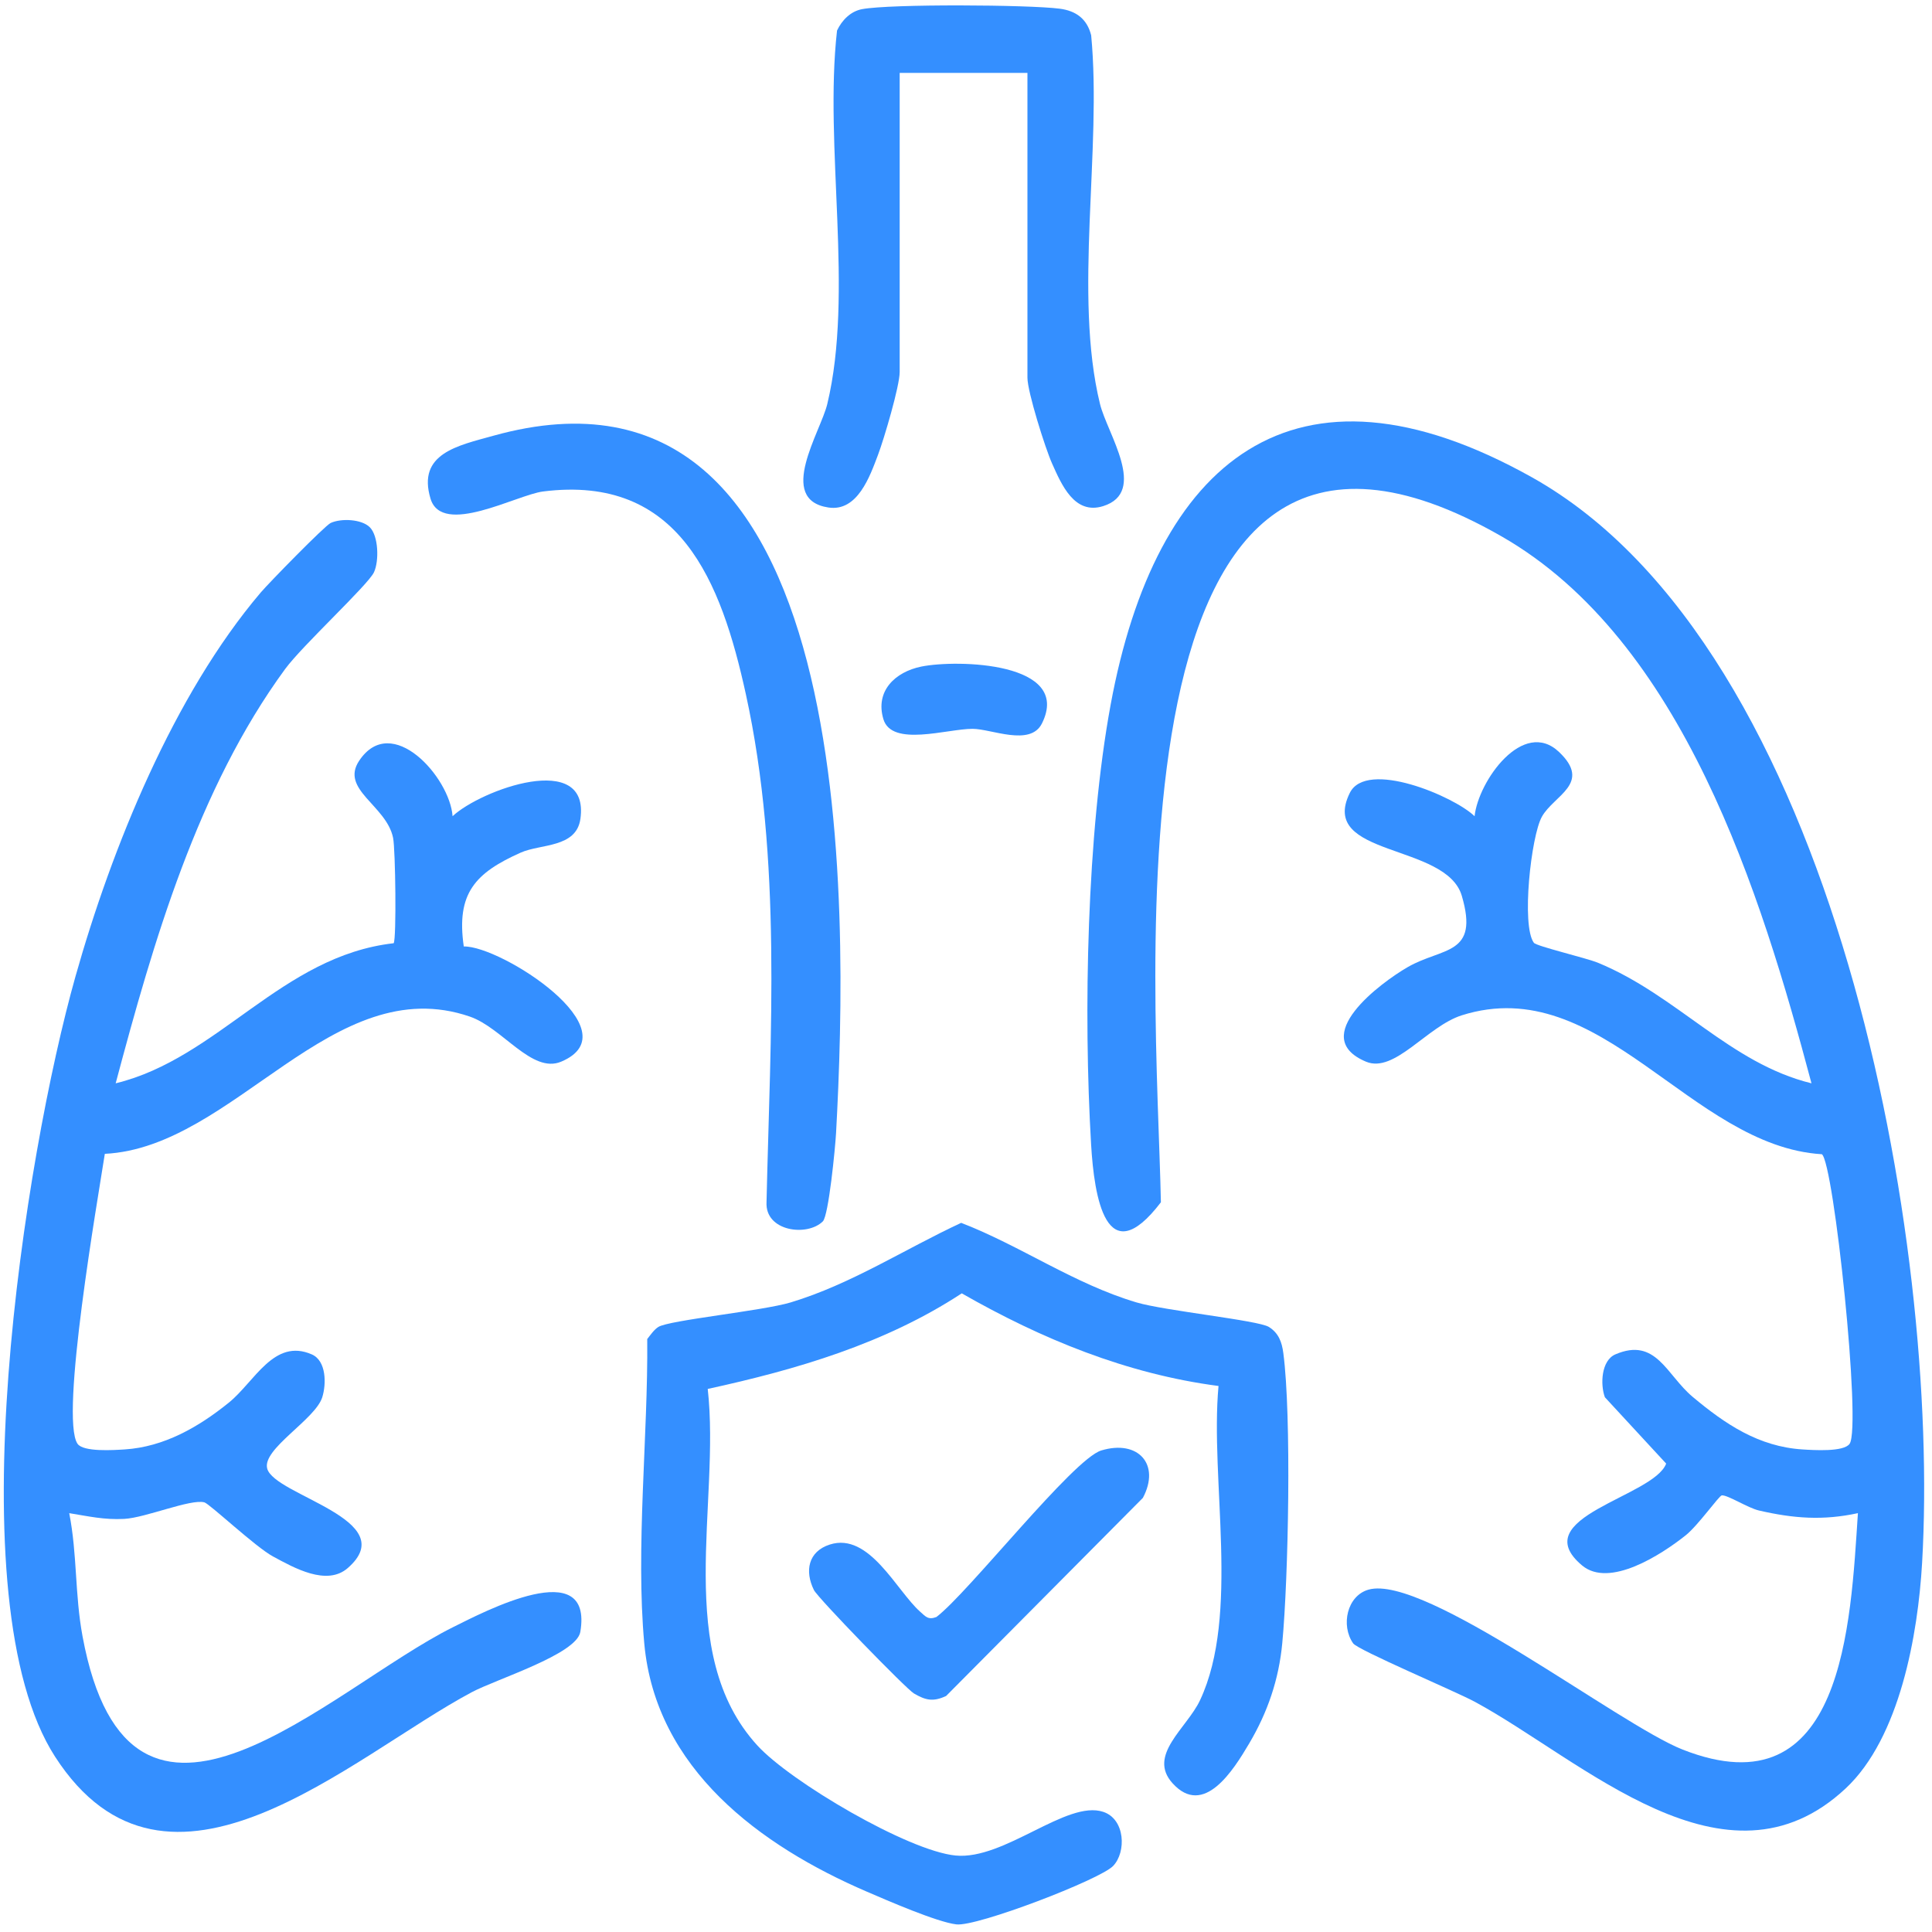 <svg width="211" height="211" viewBox="0 0 211 211" fill="none" xmlns="http://www.w3.org/2000/svg">
<path d="M40.389 57.583C41.337 58.532 41.415 61.255 40.846 62.493C40.212 63.875 33.024 70.494 31.133 73.077C21.577 86.13 16.748 102.863 12.633 118.313C23.875 115.578 30.739 104.406 42.995 103.013C43.308 102.53 43.192 92.788 42.932 91.509C42.207 87.948 37.117 86.24 39.23 83.076C42.791 77.743 49.135 84.923 49.427 89.142C52.503 86.258 64.434 81.904 63.39 89.423C62.946 92.619 59.036 92.149 56.877 93.113C51.886 95.341 49.81 97.568 50.651 103.367C54.684 103.265 69.227 112.603 61.288 115.948C58.09 117.295 54.879 112.253 51.319 111.028C36.337 105.869 25.577 125.318 11.448 126.014C10.702 130.841 6.504 154.861 8.47 157.684C9.105 158.595 12.432 158.372 13.609 158.297C17.927 158.024 21.696 155.848 24.987 153.19C27.81 150.909 29.912 146.106 34.054 147.919C35.66 148.622 35.644 151.166 35.196 152.598C34.433 155.033 28.617 158.239 29.181 160.383C29.957 163.332 44.031 165.974 37.979 171.253C35.686 173.254 32.129 171.239 29.795 169.974C27.9 168.947 22.885 164.231 22.322 164.078C20.827 163.674 15.902 165.762 13.568 165.884C11.349 166 9.674 165.596 7.561 165.258C8.449 169.782 8.158 174.084 9.014 178.704C14.222 206.827 36 184.407 49.496 177.699C52.866 176.024 64.814 169.721 63.378 178.227C62.965 180.674 54.214 183.378 51.53 184.807C38.373 191.812 18.297 210.894 6.014 191.852C-5.026 174.735 2.732 126.17 8.244 106.636C12.206 92.592 18.966 75.9 28.474 64.71C29.358 63.67 35.478 57.406 36.114 57.115C37.279 56.582 39.505 56.698 40.389 57.583Z" fill="#348FFF"/>
<path d="M202.909 165.256C199.105 166.083 195.877 165.837 192.101 164.967C190.887 164.687 188.721 163.275 188.049 163.312C187.754 163.328 185.459 166.598 184.093 167.683C181.434 169.796 175.769 173.47 172.783 170.966C166.498 165.697 180.596 163.489 181.968 159.845L175.275 152.599C174.756 151.201 174.876 148.58 176.418 147.916C180.863 146.004 181.991 150.149 184.855 152.55C188.416 155.536 192.067 157.994 196.862 158.298C198.039 158.372 201.366 158.596 202.001 157.684C203.319 155.793 200.27 126.984 198.973 126.057C184.628 125.187 174.874 106.062 159.644 110.886C155.847 112.089 152.306 117.259 149.183 115.948C142.771 113.256 150.813 107.308 153.742 105.62C157.548 103.428 161.574 104.382 159.649 97.836C157.941 92.028 143.95 93.638 147.414 86.602C149.235 82.904 158.821 86.973 161.044 89.142C161.451 85.302 166.353 78.395 170.278 82.136C173.884 85.573 169.707 86.849 168.396 89.194C167.211 91.312 166.133 101.1 167.519 102.965C167.8 103.343 173.248 104.619 174.536 105.152C183.197 108.732 188.925 116.124 197.838 118.313C192.334 97.601 183.806 69.948 164.012 58.592C119.694 33.166 126.33 108.031 126.785 131.306C120.788 139.152 119.497 130.661 119.164 125.006C118.315 110.611 118.693 91.095 121.294 76.976C126.18 50.447 141.213 37.523 167.306 52.127C200.604 70.763 211.931 135.905 209.92 170.676C209.467 178.493 207.499 189.773 201.576 195.315C188.472 207.575 172.859 192.23 161.065 185.855C158.975 184.725 148.297 180.211 147.784 179.479C146.408 177.514 147.115 174.272 149.463 173.609C155.588 171.879 176.806 188.333 183.755 191.072C201.376 198.017 202.103 177.34 202.909 165.256Z" fill="#348FFF"/>
<path d="M133.079 151.367C123.048 150.059 113.727 146.223 105.037 141.251C96.65 146.75 86.997 149.576 77.294 151.691C78.697 164.227 73.494 180.549 82.717 190.632C86.335 194.587 99.164 202.143 104.363 202.648C109.69 203.167 116.496 196.548 120.489 197.878C122.901 198.681 123.021 202.277 121.568 203.787C120.128 205.284 106.712 210.431 104.456 210.169C102.335 209.923 96.914 207.561 94.664 206.592C82.996 201.567 71.622 193.182 70.366 179.516C69.404 169.052 70.786 156.791 70.687 146.242C71.036 145.798 71.432 145.214 71.902 144.919C73.084 144.179 83.26 143.172 86.349 142.242C92.939 140.258 98.785 136.429 104.972 133.551C111.47 136.055 117.298 140.215 124.128 142.243C127.188 143.152 137.42 144.194 138.577 144.919C139.654 145.594 140 146.583 140.157 147.78C141.059 154.655 140.717 172.269 140.042 179.444C139.668 183.423 138.449 186.993 136.425 190.415C134.708 193.318 131.471 198.523 128.061 194.758C125.275 191.683 129.619 188.755 131.061 185.685C135.446 176.35 132.133 161.626 133.079 151.367Z" fill="#348FFF"/>
<path d="M120.273 158.41C124.286 157.194 126.769 159.918 124.818 163.587L103.326 185.225C101.901 185.887 101.083 185.69 99.812 184.947C98.972 184.457 89.324 174.526 88.893 173.657C87.872 171.598 88.245 169.449 90.626 168.684C94.941 167.298 97.925 173.752 100.496 176.023C101.086 176.544 101.367 176.945 102.268 176.598C105.773 173.937 117.193 159.343 120.273 158.41Z" fill="#348FFF"/>
<path d="M112.21 7.959H98.257V40.623C98.257 42.166 96.553 47.918 95.891 49.674C95.002 52.027 93.653 55.907 90.472 55.426C84.778 54.564 89.617 47.18 90.349 44.132C93.275 31.964 89.983 16 91.415 3.336C91.947 2.207 92.897 1.233 94.15 0.999C97.255 0.417 112.343 0.509 115.731 0.949C117.509 1.18 118.713 2.047 119.17 3.853C120.36 16.309 117.219 32.195 120.134 44.116C120.928 47.363 125.392 53.745 120.471 55.278C117.334 56.256 115.927 52.915 114.899 50.619C114.153 48.952 112.21 42.785 112.21 41.258V7.959Z" fill="#348FFF"/>
<path d="M100.624 72.798C104.514 72.011 117.115 72.294 113.799 79.001C112.526 81.575 108.261 79.592 106.206 79.597C103.432 79.603 97.398 81.602 96.48 78.548C95.552 75.462 97.775 73.375 100.624 72.798Z" fill="#348FFF"/>
<path d="M89.864 133.391C88.16 135.084 83.531 134.494 83.715 131.279C84.129 112.92 85.414 93.874 81.458 75.818C78.766 63.528 74.246 51.79 59.306 53.677C56.44 54.039 48.269 58.64 47.015 54.45C45.541 49.524 50.007 48.669 53.857 47.595C93.983 36.401 92.657 99.142 91.309 123.737C91.223 125.323 90.5 132.759 89.864 133.391Z" fill="#348FFF"/>
</svg>
